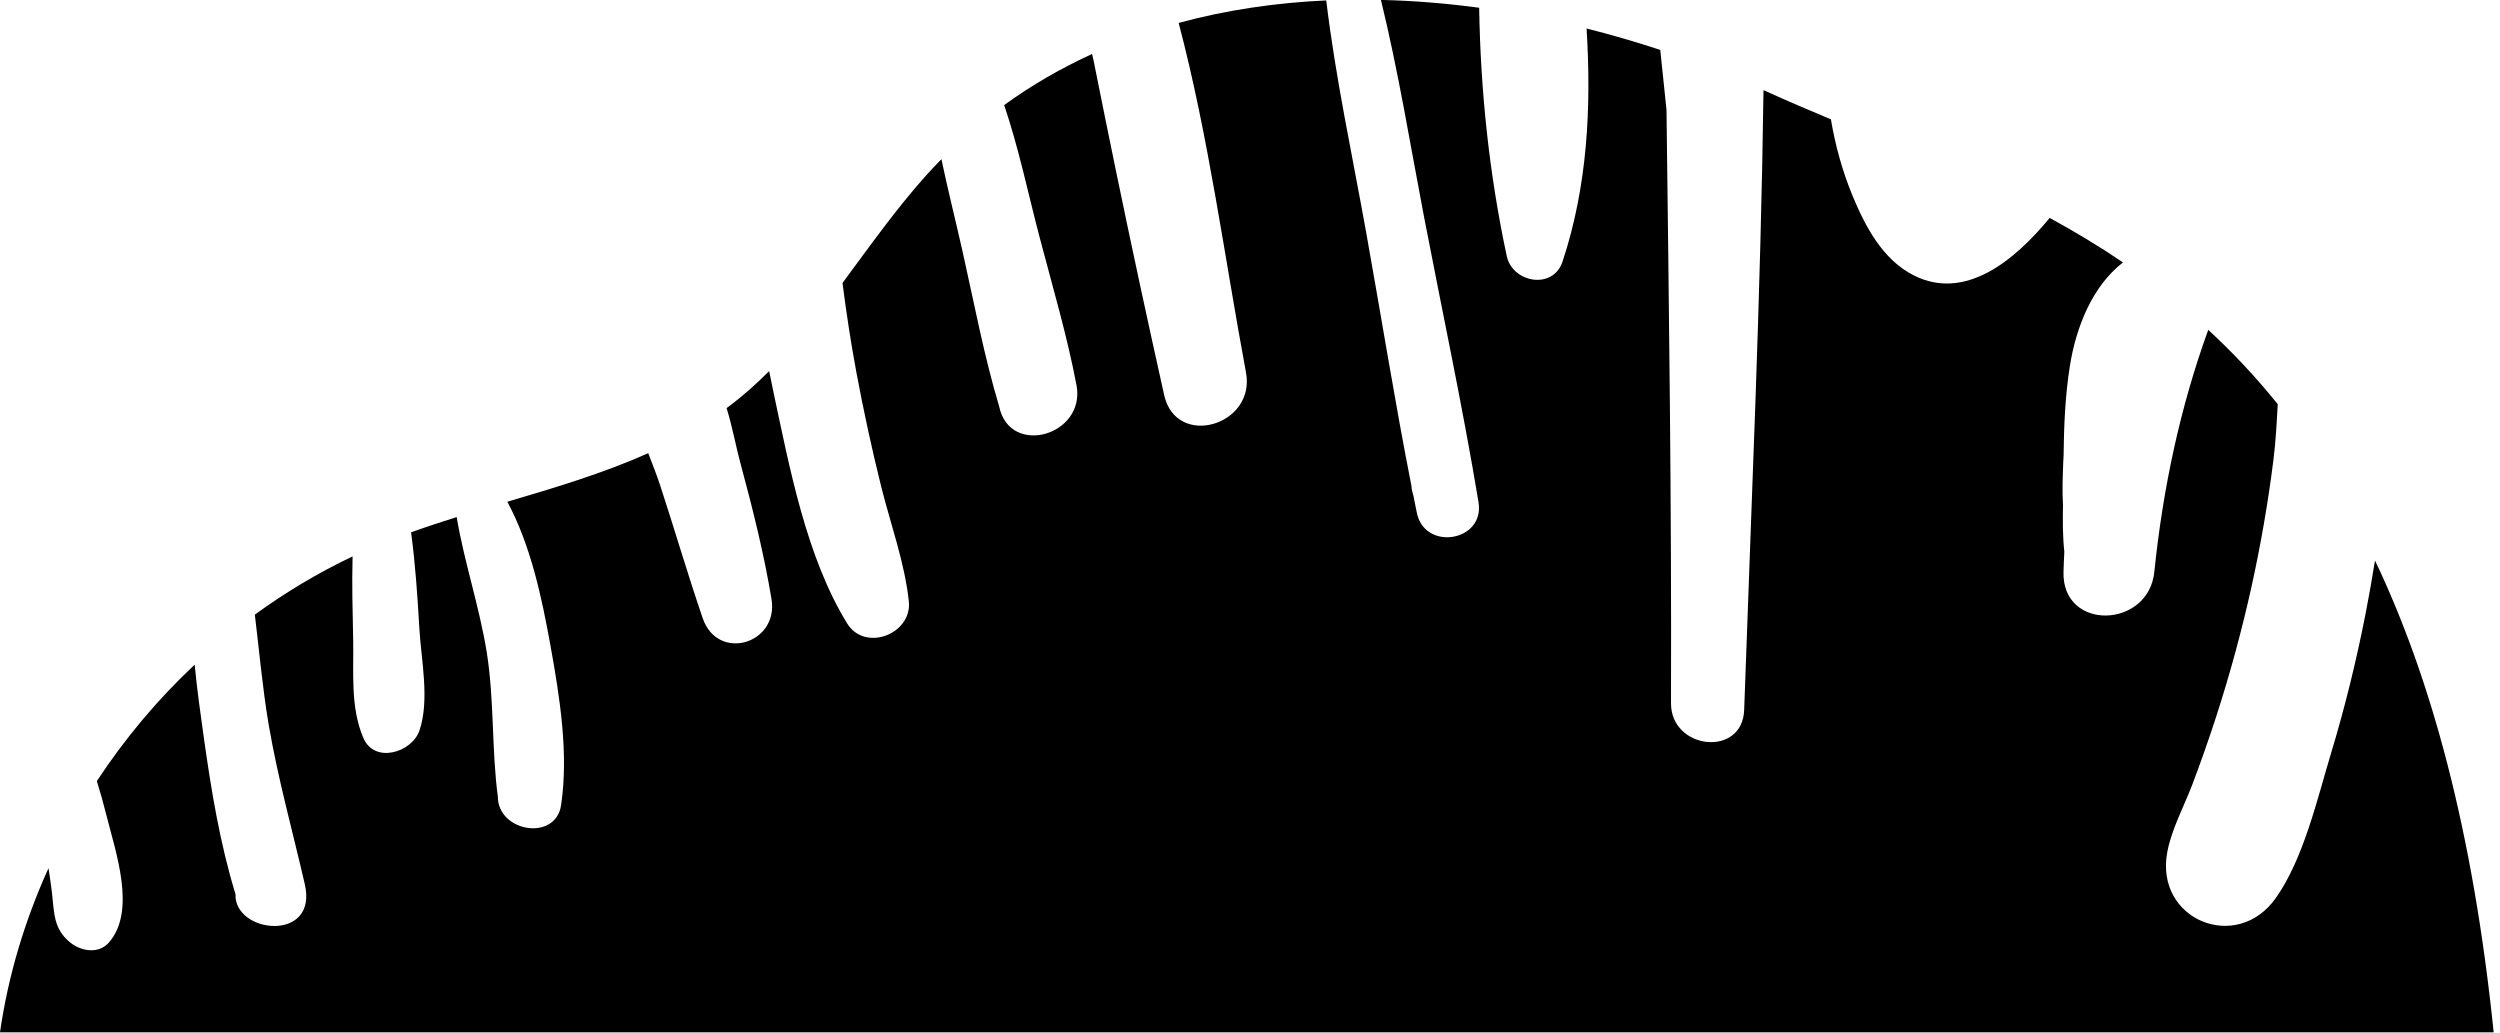 <svg width="300" height="124" viewBox="0 0 300 124" fill="none" xmlns="http://www.w3.org/2000/svg">
<g clip-path="url(#clip0_738_37)">
<path d="M5.82 104.2C5.98 105.18 6.12 106.17 6.24 107.16C6.51 109.55 6.41 111.45 8.41 113.09C9.71 114.15 11.83 114.53 13.08 113.09C16.38 109.28 13.88 102.27 12.76 97.79C12.42 96.42 12.04 95.07 11.62 93.73C14.97 88.64 18.91 83.93 23.36 79.76C23.64 82.7 24.05 85.62 24.45 88.45C25.33 94.73 26.39 101.21 28.26 107.3C28.07 112.04 38.19 113.14 36.58 106.12C35.11 99.72 33.35 93.44 32.24 86.95C31.5 82.59 31.12 78.16 30.58 73.76C34.26 71.07 38.19 68.73 42.31 66.77C42.22 70.07 42.31 73.38 42.38 76.69C42.46 80.68 42.02 84.81 43.59 88.53C44.93 91.7 49.44 90.3 50.34 87.65C51.58 83.96 50.54 79.22 50.32 75.37C50.1 71.52 49.84 67.7 49.33 63.88C51.13 63.23 52.96 62.63 54.8 62.05C55.72 67.51 57.53 72.8 58.41 78.28C59.33 84.04 58.98 89.87 59.74 95.59C59.74 99.84 66.68 101 67.33 96.62C68.26 90.39 67.16 83.6 66.05 77.44C65.01 71.68 63.69 65.44 60.88 60.21C66.65 58.5 72.41 56.79 77.79 54.38C78.29 55.71 78.82 57.01 79.23 58.28C80.96 63.56 82.52 68.91 84.32 74.17C86.13 79.47 93.47 77.27 92.58 71.89C91.67 66.4 90.31 60.99 88.86 55.62C88.33 53.68 87.9 51.26 87.19 48.97C87.39 48.82 87.59 48.68 87.79 48.53C89.39 47.3 90.88 45.95 92.3 44.53C92.47 45.37 92.64 46.2 92.81 47.03C94.75 56.11 96.74 66.8 101.65 74.8C103.79 78.29 109.48 76.09 109.06 72.15C108.56 67.51 106.87 62.9 105.74 58.38C104.61 53.83 103.62 49.26 102.76 44.65C102.1 41.1 101.56 37.54 101.1 33.96C104.36 29.56 107.53 25.07 111.17 21.01C111.76 20.36 112.36 19.72 112.97 19.1C113.75 22.83 114.69 26.53 115.52 30.23C116.9 36.4 118.09 42.72 119.9 48.78C121.18 54.88 130.32 52.25 129.18 46.22C128.05 40.26 126.3 34.37 124.76 28.5C123.38 23.24 122.25 17.78 120.5 12.61C123.82 10.2 127.35 8.17 131.05 6.48C131.17 6.97 131.28 7.46 131.37 7.96C132.23 12.26 133.1 16.57 133.99 20.86C135.82 29.72 137.73 38.57 139.7 47.41C141.14 53.87 150.71 51.07 149.52 44.7C146.93 30.81 145.05 16.46 141.44 2.75C147.13 1.2 153.08 0.33 159.15 0.05C160.26 9.34 162.28 18.63 163.92 27.78C165.75 37.96 167.38 48.2 169.38 58.35C169.38 58.54 169.4 58.74 169.46 58.93C169.52 59.13 169.57 59.34 169.62 59.54C169.75 60.17 169.87 60.8 170 61.43C170.85 66.19 178.22 65.03 177.42 60.25C175.52 48.79 173.07 37.4 170.88 26C169.23 17.39 167.81 8.57 165.71 -0.01C169.62 0.08 173.56 0.4 177.5 0.93C177.66 10.95 178.72 20.96 180.81 30.73C181.5 33.94 186.37 34.82 187.51 31.38C190.51 22.3 190.97 12.85 190.39 3.42C193.37 4.17 196.32 5.03 199.23 5.99C199.48 8.39 199.73 10.78 199.98 13.18C200.27 36.91 200.6 60.64 200.52 84.38C200.5 89.97 209.1 90.92 209.3 85.2C210.16 60.43 211.29 35.62 211.62 10.82C211.71 10.86 211.81 10.9 211.9 10.94C214.44 12.1 217.06 13.21 219.71 14.32C220.23 17.43 221.07 20.48 222.28 23.43C223.83 27.17 225.9 31.16 229.68 33.06C235.75 36.1 241.63 31.42 245.96 26.15C248.93 27.77 251.87 29.53 254.76 31.49C251.1 34.32 249.13 39.2 248.38 43.95C247.82 47.49 247.67 51.11 247.63 54.7C247.62 54.95 247.6 55.19 247.59 55.44C247.53 57.12 247.45 58.88 247.56 60.6C247.52 62.45 247.52 64.37 247.72 66.21C247.68 67.01 247.64 67.81 247.62 68.62C247.42 75.77 257.83 75.45 258.52 68.62C259.53 58.74 261.6 48.92 264.99 39.58C267.87 42.24 270.67 45.2 273.33 48.5C273.2 50.8 273.08 53.09 272.8 55.28C272.16 60.39 271.27 65.47 270.16 70.5C269 75.73 267.59 80.9 265.94 86C265.05 88.75 264.09 91.47 263.07 94.17C262.06 96.81 260.59 99.49 260.07 102.27C258.56 110.37 268.4 114.42 273.1 107.76C276.43 103.04 278.05 95.94 279.71 90.44C281.38 84.92 282.76 79.31 283.87 73.64C284.28 71.52 284.66 69.4 285 67.26C291.7 81.32 296.75 99.6 299.24 123.88H0C0.98 117.07 2.98 110.44 5.82 104.18V104.2Z" fill="black"/>
</g>
<defs>
<clipPath id="clip0_738_37">
<rect width="299.23" height="123.89" fill="white"/>
</clipPath>
</defs>
</svg>
